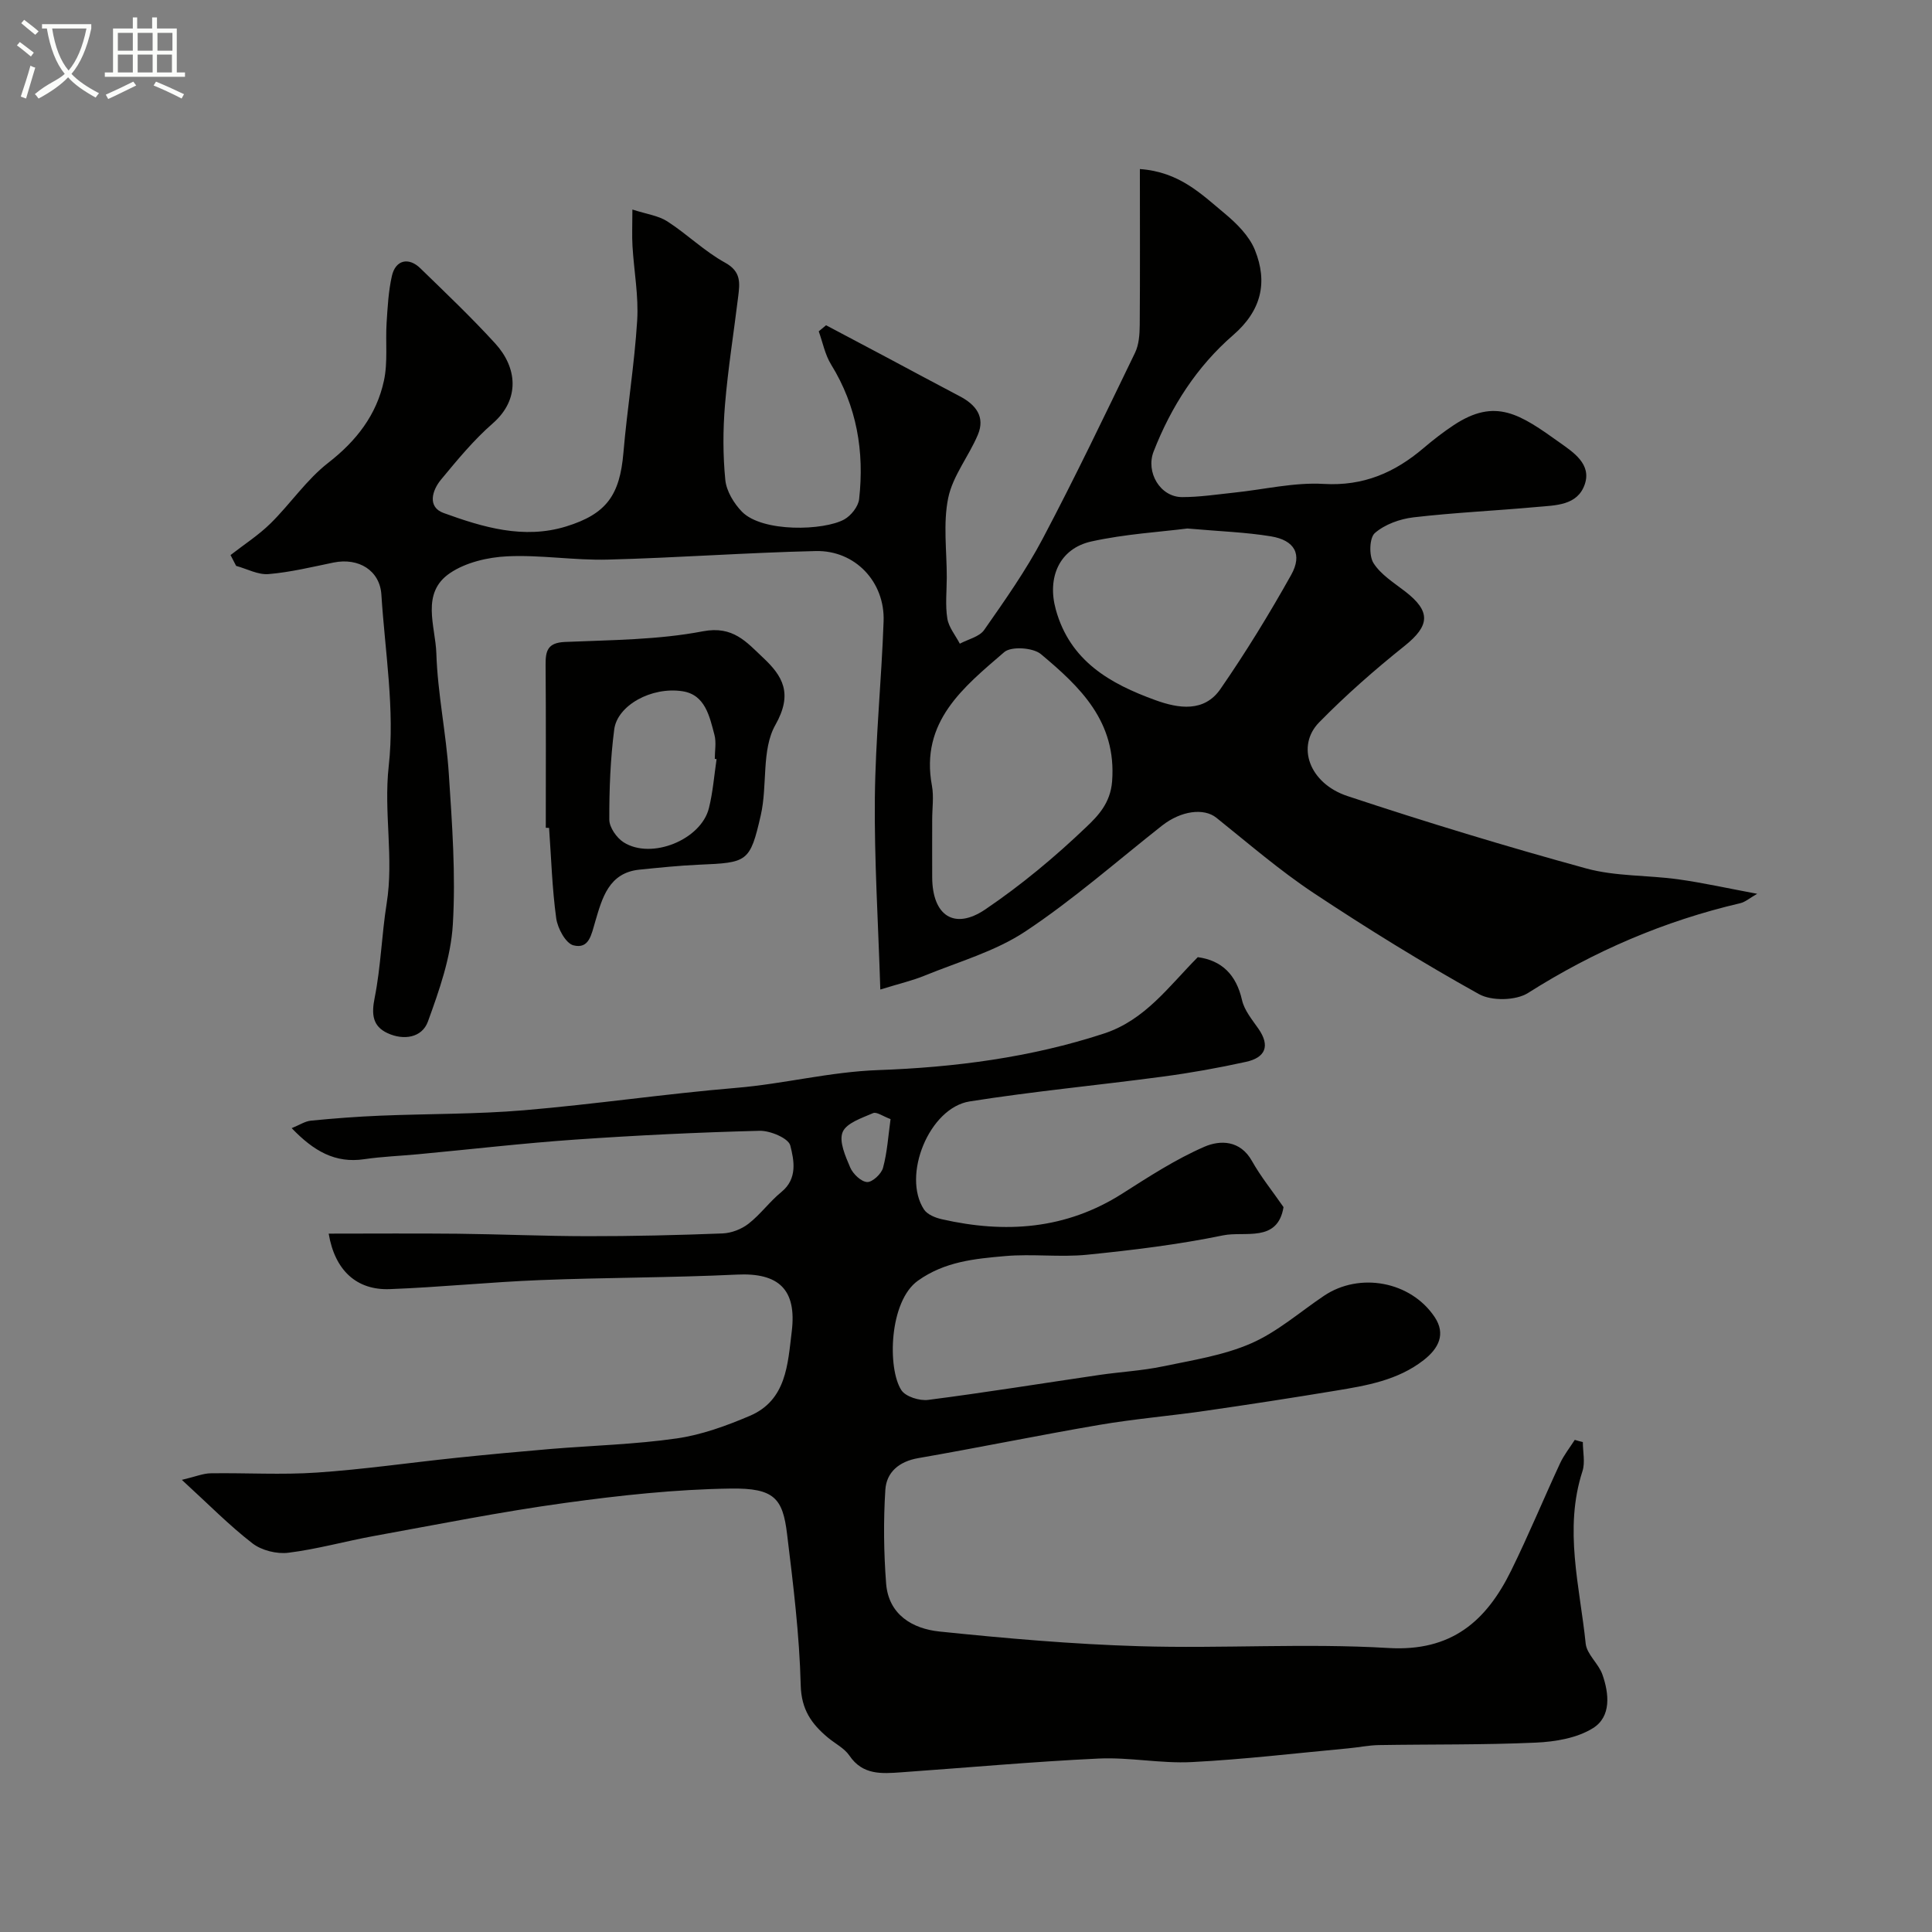 <svg enable-background="new 0 0 400 400" viewBox="0 0 400 400" xmlns="http://www.w3.org/2000/svg"><rect x="0" y="0" width="400" height="400" fill="#808080" stroke="none"/><path d="m6.4 11.7c-1-.8-1.9-1.6-2.9-2.3l.6-.7c.9.7 1.9 1.4 2.9 2.2zm-2.1 8.3c.7-2.1 1.4-4.2 2-6.4.2.1.6.3 1 .4-.7 2.3-1.3 4.4-1.9 6.4zm3-12.8c-1.1-.9-2.1-1.7-2.9-2.4l.6-.7c1 .8 2 1.5 3 2.4zm1.4-1.3v-.9h10.2v.9c-.9 4.2-2.3 7.3-4.1 9.4 1.3 1.4 3.2 2.7 5.7 4-.2.2-.4.5-.7.9-2.5-1.4-4.4-2.7-5.7-4.2-1.4 1.5-3.5 3-6.1 4.4 0 0 0 0-.1-.1-.3-.4-.5-.7-.7-.8 2.7-2.3 4.7-2.8 6.2-4.2-1.8-2.2-3-5.3-3.7-9.4zm9.2 0h-7.1c.6 3.8 1.7 6.7 3.4 8.7 1.7-2 2.9-4.8 3.7-8.7z" fill="#fbfcfa"/><path d="m31.6 3.6h.9v2.3h4.1v9.1h1.7v.9h-16.6v-.9h1.7v-9.1h4.1v-2.3h.9v2.3h3.1v-2.3zm-4 13.3.6.8c-1.9.9-3.8 1.9-5.8 2.8-.2-.3-.3-.6-.5-.9 2-.9 3.9-1.8 5.7-2.7zm-3.2-10.1v3.7h3.1v-3.7zm0 4.5v3.7h3.1v-3.7zm4.1-4.5v3.7h3.1v-3.7zm0 4.5v3.7h3.1v-3.7zm9.1 9.1c-2.1-1.1-4.1-2-5.8-2.7l.5-.8c2.2.9 4.1 1.8 5.8 2.6zm-1.9-13.6h-3.1v3.7h3.1zm-3.2 4.5v3.7h3.1v-3.7z" fill="#fbfcfa"/><g fill="#010100"><path d="m182.26 204.87c-.44-14-1.26-26.83-1.13-39.65.12-12.2 1.38-24.39 1.81-36.6.29-8.16-5.91-14.72-14.05-14.53-14.37.33-28.72 1.4-43.09 1.77-6.91.18-13.87-1.01-20.77-.68-4.04.19-8.59 1.26-11.86 3.47-6.12 4.14-3.01 11-2.83 16.61.26 8.32 2.04 16.58 2.58 24.91.68 10.41 1.46 20.9.83 31.28-.41 6.78-2.8 13.57-5.15 20.04-1.23 3.39-5.04 3.95-8.35 2.42-3.12-1.44-3.37-3.91-2.68-7.33 1.28-6.41 1.45-13.03 2.48-19.5 1.52-9.45-.64-18.84.43-28.46 1.3-11.64-.77-23.67-1.52-35.52-.32-4.97-4.68-7.7-9.91-6.63-4.47.92-8.94 2.01-13.46 2.39-2.17.18-4.46-1.09-6.7-1.7-.39-.75-.78-1.49-1.16-2.24 2.78-2.17 5.79-4.1 8.29-6.56 4.12-4.06 7.44-9.05 11.95-12.55 5.84-4.54 10-9.93 11.52-17 .83-3.84.3-7.96.55-11.95.21-3.26.38-6.57 1.1-9.74.75-3.29 3.44-3.95 5.88-1.58 5.26 5.11 10.58 10.17 15.52 15.58 4.51 4.94 5.22 11.52-.51 16.53-3.96 3.45-7.36 7.59-10.73 11.66-1.85 2.23-2.85 5.67.54 6.9 8.14 2.95 16.57 5.49 25.36 2.79 8.42-2.59 11.12-6.54 11.87-15.24.78-9.15 2.28-18.24 2.85-27.39.32-5.1-.67-10.28-.97-15.43-.13-2.14-.02-4.29-.02-7.56 2.91.95 5.37 1.25 7.24 2.46 4.11 2.65 7.69 6.2 11.95 8.54 3.39 1.86 3.05 4.26 2.71 7.05-.91 7.46-2.11 14.9-2.73 22.39-.43 5.16-.44 10.41.07 15.56.23 2.3 1.77 4.84 3.44 6.56 4.24 4.32 16.95 3.94 21.19 1.6 1.4-.78 2.89-2.66 3.07-4.18 1.11-9.88-.47-19.26-5.8-27.89-1.26-2.04-1.73-4.57-2.56-6.87.51-.42 1.01-.84 1.52-1.26 4.09 2.17 8.18 4.33 12.27 6.5 5.15 2.74 10.27 5.51 15.44 8.22 3.3 1.73 5.27 4.24 3.72 7.94-1.87 4.45-5.19 8.5-6.14 13.08-1.09 5.29-.29 10.97-.3 16.48-.01 2.83-.33 5.72.11 8.48.29 1.84 1.69 3.49 2.59 5.23 1.71-.92 4.04-1.42 5.04-2.84 4.29-6.14 8.64-12.31 12.13-18.92 6.69-12.66 12.87-25.59 19.11-38.48.81-1.68.95-3.8.97-5.73.08-10.62.03-21.21.03-32.3 8.17.58 12.73 5.19 17.48 9.13 2.53 2.1 5.16 4.7 6.34 7.64 2.68 6.67 1.37 12.52-4.52 17.62-7.5 6.5-12.83 14.79-16.46 24.1-1.66 4.27 1.35 9.43 5.92 9.43 3.59 0 7.18-.55 10.77-.93 6.18-.64 12.41-2.16 18.53-1.8 8.23.48 14.7-2.34 20.67-7.42 1.99-1.69 4.07-3.31 6.25-4.75 8.68-5.73 13.71-2.28 22.04 3.68 2.7 1.93 6.52 4.39 5.09 8.57-1.51 4.43-6.08 4.34-9.91 4.69-8.51.78-17.06 1.16-25.55 2.15-2.81.33-5.93 1.45-8 3.25-1.14.99-1.24 4.69-.29 6.21 1.51 2.39 4.22 4.07 6.56 5.88 5.38 4.15 5.12 7.09-.13 11.29-6.17 4.93-12.15 10.18-17.67 15.81-4.81 4.9-2.07 12.64 5.87 15.27 16.33 5.42 32.82 10.43 49.41 14.98 6.09 1.67 12.69 1.37 19.03 2.25 5.13.71 10.19 1.85 16.38 3-1.55.88-2.46 1.7-3.51 1.95-15.72 3.67-30.27 9.92-43.93 18.58-2.52 1.6-7.55 1.7-10.17.24-11.67-6.49-23.06-13.53-34.19-20.91-7.07-4.69-13.54-10.29-20.18-15.61-2.56-2.05-7.28-1.48-11.25 1.64-9.38 7.39-18.4 15.35-28.33 21.93-6.24 4.13-13.82 6.26-20.86 9.14-2.44 1-5.08 1.61-9.13 2.86zm10.74-35.2c0 3.99-.02 7.99 0 11.98.04 7.9 4.56 10.99 11 6.63 7.43-5.03 14.41-10.85 20.9-17.05 2.38-2.27 5-4.92 5.35-9.46.94-12.37-6.6-19.53-14.74-26.34-1.62-1.36-6.15-1.66-7.59-.42-8.38 7.23-17.46 14.38-14.97 27.68.41 2.25.05 4.65.05 6.98zm52.83-60.25c-5.64.72-12.87 1.14-19.86 2.68-6.65 1.47-9.21 7.46-7.38 14.09 2.94 10.67 11.23 15.37 20.63 18.77 4.79 1.74 10.1 2.56 13.46-2.31 5.26-7.61 10.11-15.53 14.63-23.6 2.4-4.28.73-7.21-4.2-8.01-5.17-.85-10.44-1.02-17.28-1.62z"/><path d="m327.71 298.56c0 2.02.51 4.21-.08 6.04-3.89 12-.55 23.84.67 35.69.23 2.22 2.66 4.13 3.46 6.4 1.4 3.97 1.86 8.71-1.93 11.09-3.3 2.07-7.81 2.83-11.84 3.01-10.83.49-21.7.33-32.54.51-2.12.04-4.23.49-6.35.68-10.78 1-21.55 2.29-32.36 2.84-6.4.33-12.88-1.03-19.29-.73-13.65.64-27.27 1.89-40.9 2.85-3.98.28-7.93.61-10.68-3.45-1.06-1.56-2.99-2.5-4.5-3.77-3.36-2.82-5.46-5.77-5.59-10.8-.26-10.47-1.56-20.93-2.83-31.35-.89-7.38-2.68-9.5-11.63-9.38-11.47.16-22.98 1.41-34.36 2.98-13.24 1.82-26.37 4.45-39.53 6.84-5.93 1.08-11.77 2.73-17.73 3.47-2.4.3-5.54-.48-7.44-1.95-4.79-3.7-9.06-8.06-14.61-13.14 2.84-.67 4.4-1.34 5.97-1.36 7.33-.11 14.69.35 21.99-.15 9.64-.65 19.22-2.05 28.83-3.05 6.53-.68 13.06-1.29 19.6-1.84 8.69-.72 17.45-.94 26.06-2.18 5.17-.74 10.29-2.61 15.13-4.67 7.61-3.24 7.86-10.7 8.69-17.45 1.08-8.76-2.74-12.21-11.32-11.8-13.58.65-27.2.6-40.79 1.14-10.38.41-20.73 1.48-31.11 1.87-6.83.26-11.37-3.84-12.65-11.49 9.03 0 17.88-.07 26.73.02 8.96.1 17.92.5 26.88.51 9.31.01 18.62-.21 27.92-.57 1.84-.07 3.93-.87 5.39-2.01 2.48-1.93 4.38-4.59 6.82-6.58 3.39-2.77 2.6-6.58 1.83-9.62-.38-1.5-4.15-3.09-6.34-3.04-12.73.32-25.47.94-38.18 1.82-10.81.75-21.59 2.01-32.39 3.02-3.77.36-7.56.49-11.3 1.04-6 .89-10.45-1.67-15.02-6.43 1.6-.64 2.76-1.43 3.98-1.55 4.75-.47 9.53-.83 14.3-1.03 9.93-.41 19.9-.29 29.79-1.12 14.68-1.24 29.29-3.41 43.98-4.64 9.85-.82 19.36-3.32 29.4-3.68 15.72-.56 31.54-2.59 46.73-7.57 8.51-2.79 13.4-9.75 19.42-15.81 4.96.68 7.96 3.61 9.16 8.9.48 2.12 2.09 4.04 3.39 5.91 2.51 3.61 1.4 5.99-2.55 6.86-5.72 1.26-11.51 2.3-17.32 3.07-13.3 1.78-26.68 3.03-39.92 5.13-8.38 1.33-14.05 15.37-9.44 22.38.69 1.04 2.35 1.71 3.69 2.01 13.11 2.98 25.66 2.14 37.36-5.31 5.5-3.5 11.03-7.1 16.98-9.69 3.26-1.42 7.43-1.41 9.87 2.95 1.83 3.26 4.23 6.21 6.53 9.54-1.22 7.44-8.05 4.92-12.52 5.85-9.27 1.91-18.73 3.06-28.16 4.01-5.61.56-11.35-.22-16.98.28-6.25.55-12.47 1.12-18.03 5.09-5.98 4.26-6.35 18.19-3.43 22.67.88 1.35 3.77 2.25 5.57 2.01 11.83-1.52 23.61-3.43 35.41-5.16 4.37-.64 8.82-.87 13.13-1.77 6.17-1.29 12.57-2.27 18.28-4.76 5.44-2.37 10.11-6.5 15.11-9.86 7.34-4.94 17.94-3.03 22.91 4.4 2.35 3.52.83 6.5-2.28 8.92-5.37 4.19-11.82 5.27-18.24 6.33-9 1.49-18.01 2.88-27.04 4.18-7.28 1.05-14.63 1.66-21.88 2.9-12.52 2.14-24.97 4.71-37.48 6.88-3.98.69-6.58 2.92-6.81 6.57-.41 6.44-.33 12.95.16 19.38.5 6.46 5.46 9.37 11.04 9.95 13.76 1.42 27.57 2.63 41.39 3.04 17.18.51 34.43-.65 51.56.37 13.06.78 20.27-5.56 25.41-16.01 3.6-7.31 6.71-14.85 10.14-22.24.8-1.71 2.01-3.23 3.04-4.84.58.19 1.12.32 1.67.45zm-143.33-66.86c-1.59-.59-2.89-1.56-3.62-1.24-2.32 1.01-5.53 2.05-6.3 3.93-.8 1.93.58 5 1.57 7.33.57 1.33 2.24 2.93 3.49 3.01 1.08.06 2.96-1.68 3.3-2.94.88-3.26 1.09-6.7 1.56-10.09z"/><path d="m113 171.38c0-11.25.05-22.49-.04-33.74-.02-2.89.41-4.57 3.99-4.73 9.56-.41 19.26-.42 28.6-2.21 6.23-1.19 9.02 2.26 12.39 5.42 4.12 3.85 6.28 7.46 2.59 13.98-2.91 5.14-1.6 12.5-3.02 18.69-2.23 9.76-2.77 9.81-12.84 10.24-4.1.18-8.19.61-12.27 1.02-6.4.64-7.74 5.97-9.15 10.7-.82 2.75-1.26 5.8-4.53 4.97-1.6-.41-3.27-3.52-3.56-5.59-.85-6.19-1.03-12.47-1.48-18.72-.22-.01-.45-.02-.68-.03zm35.36-14.21c-.12-.02-.25-.04-.37-.06 0-1.66.34-3.41-.07-4.96-1.01-3.81-1.91-8.3-6.58-9.03-6.49-1.01-13.53 2.95-14.17 7.89-.8 6.17-1.04 12.45-1.02 18.68 0 1.6 1.51 3.77 2.95 4.69 5.75 3.67 16.07-.51 17.68-7.09.82-3.3 1.08-6.74 1.58-10.12z"/></g></svg>
